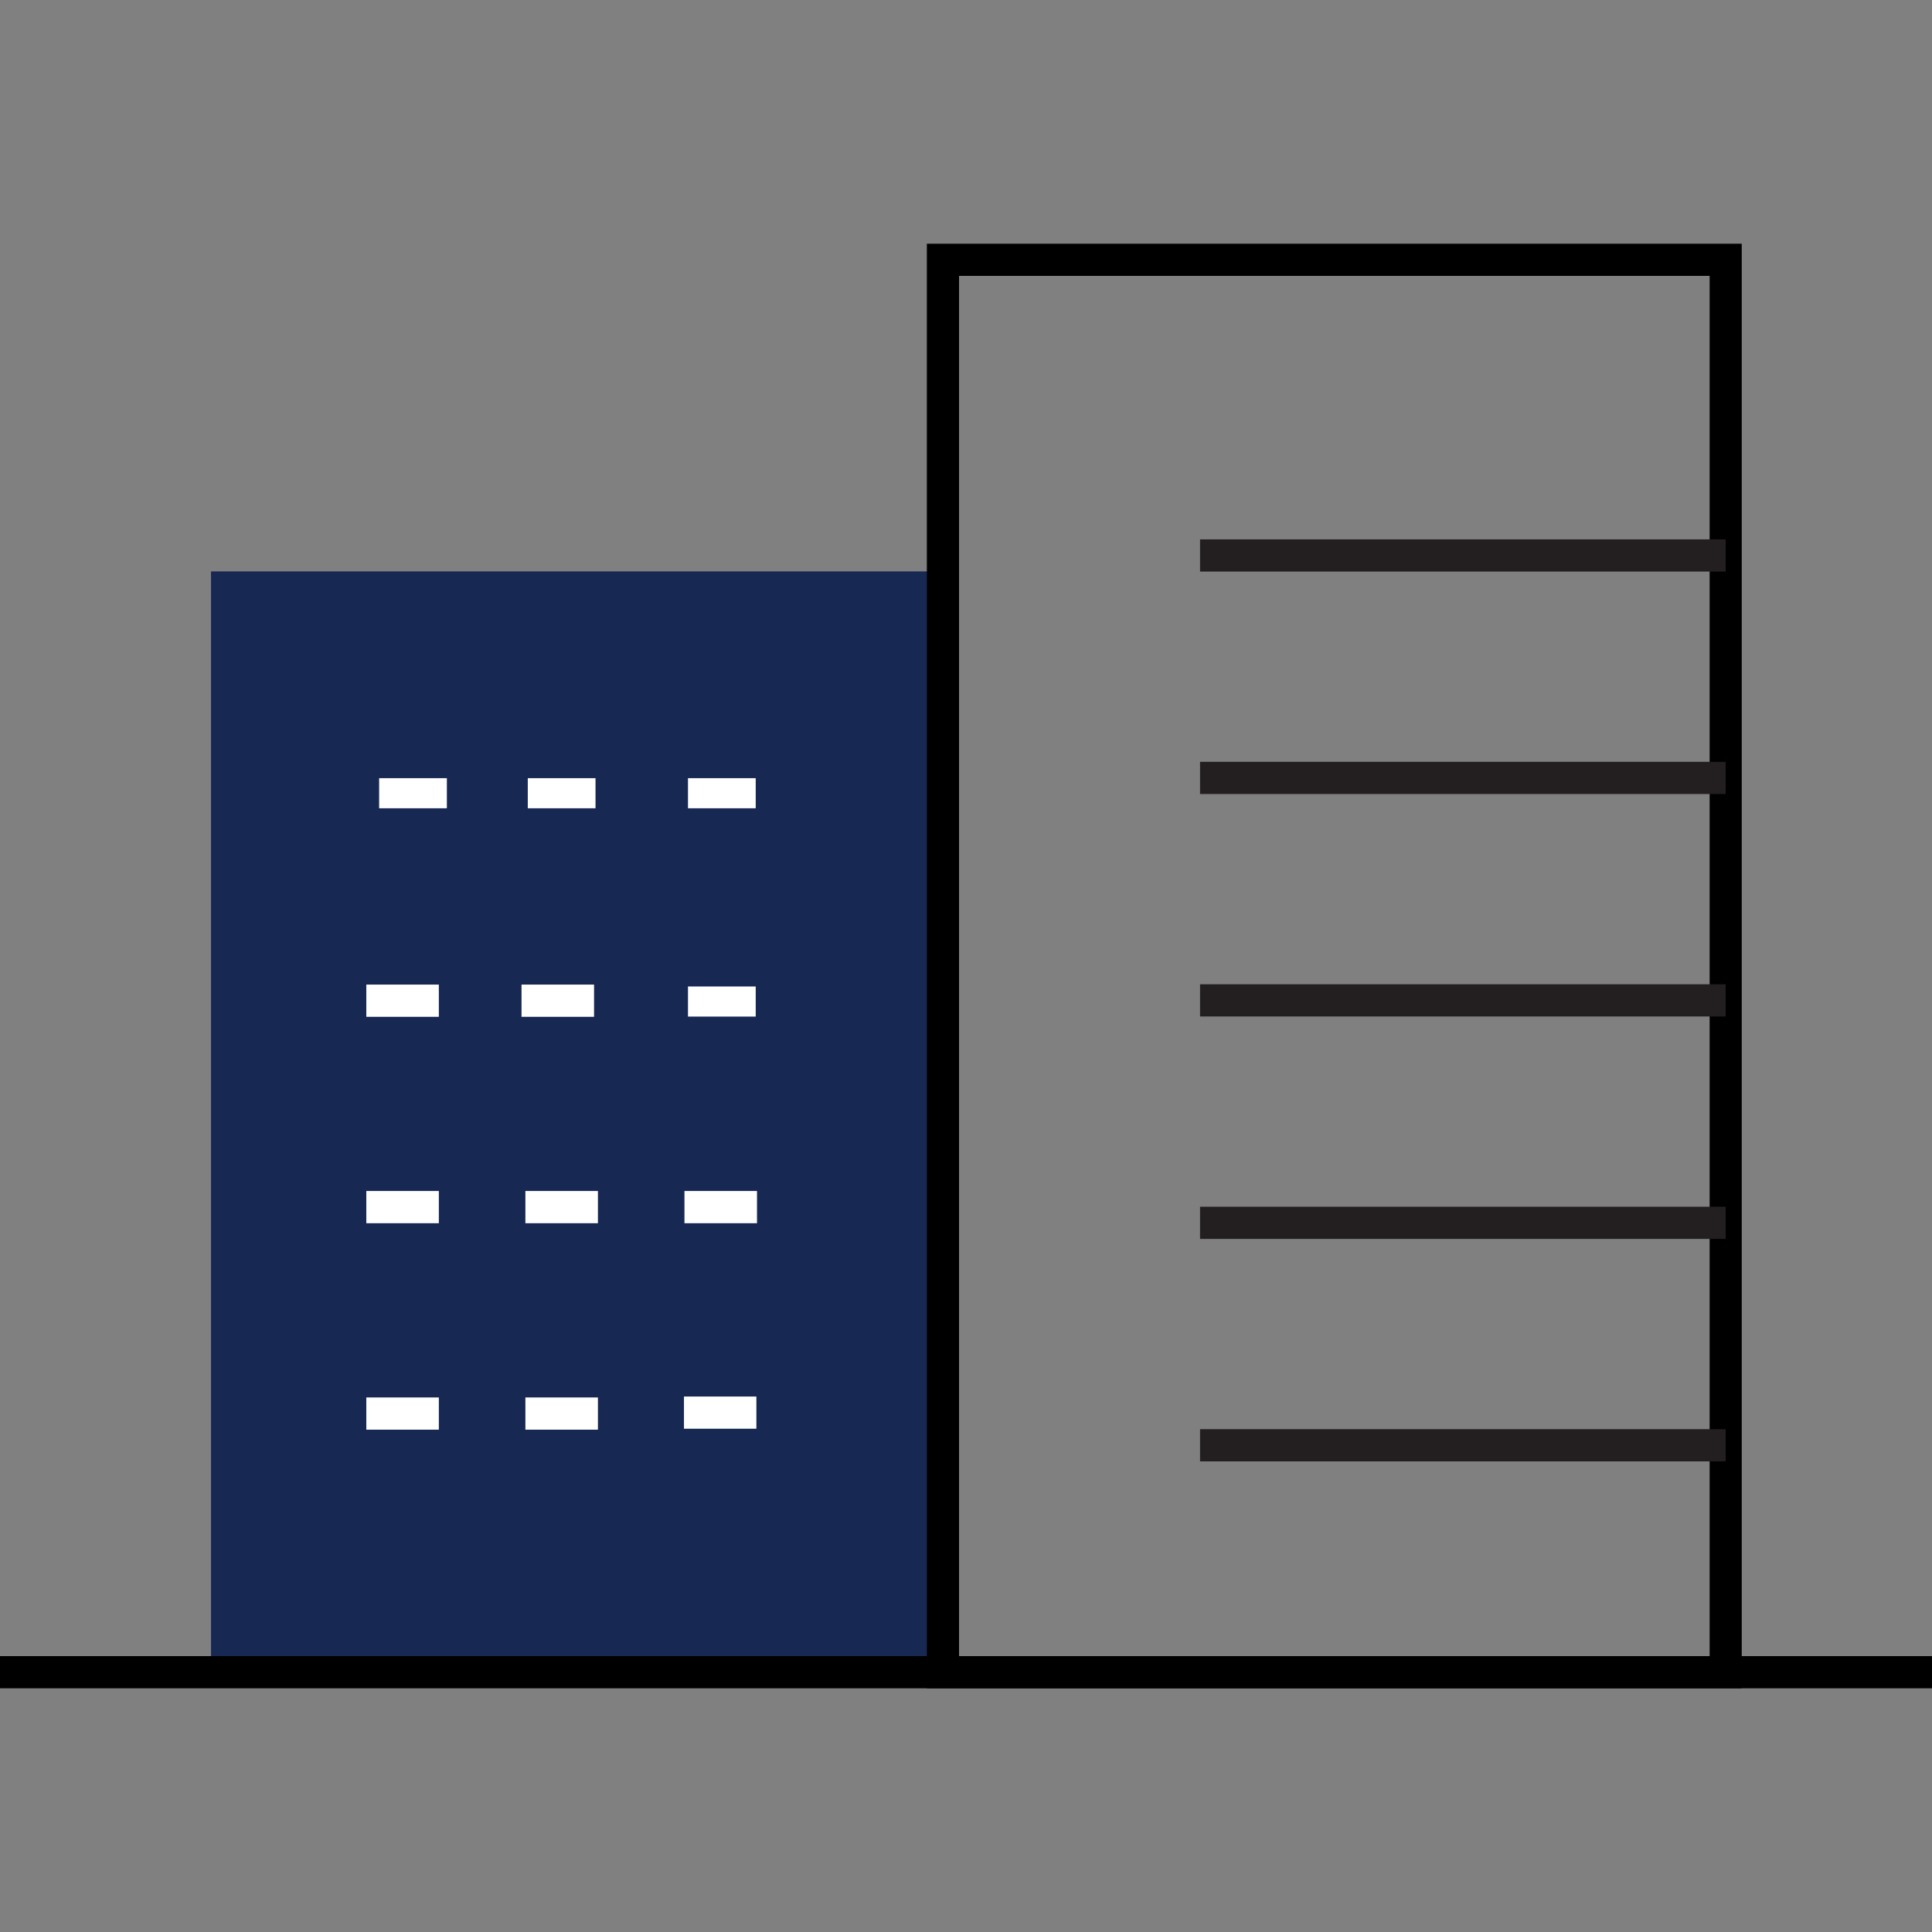 <?xml version="1.0" encoding="UTF-8"?>
<svg id="Layer_1" data-name="Layer 1" xmlns="http://www.w3.org/2000/svg" viewBox="0 0 500 500">
  <rect x="0" y="0" width="500" height="500" fill="#808080" stroke="none"/>
  <defs>
    <style>
      .cls-1 {
        fill: #fff;
      }

      .cls-2 {
        fill: #172853;
      }

      .cls-3 {
        fill: #231f20;
      }
    </style>
  </defs>
  <rect class="cls-2" x="54.61" y="147.88" width="189.43" height="284.88"/>
  <path d="M450.77,436.93H239.87V63.07h210.89V436.93Zm-202.56-8.33h194.24V71.4H248.2V428.6Z"/>
  <rect class="cls-3" x="310.57" y="139.59" width="136.03" height="8.33"/>
  <rect class="cls-3" x="310.57" y="197.16" width="136.03" height="8.33"/>
  <rect class="cls-3" x="310.57" y="254.73" width="136.03" height="8.33"/>
  <rect class="cls-3" x="310.57" y="312.3" width="136.03" height="8.33"/>
  <rect class="cls-3" x="310.57" y="369.87" width="136.03" height="8.33"/>
  <rect y="428.6" width="500" height="8.33"/>
  <g>
    <rect class="cls-1" x="98.12" y="201.39" width="17.53" height="7.79"/>
    <rect class="cls-1" x="136.59" y="201.39" width="17.53" height="7.79"/>
    <rect class="cls-1" x="178.05" y="201.39" width="17.53" height="7.79"/>
    <rect class="cls-1" x="94.8" y="254.81" width="18.77" height="8.34"/>
    <rect class="cls-1" x="134.97" y="254.81" width="18.77" height="8.34"/>
    <rect class="cls-1" x="178.05" y="255.3" width="17.53" height="7.79"/>
    <rect class="cls-1" x="94.8" y="308.23" width="18.77" height="8.34"/>
    <rect class="cls-1" x="135.97" y="308.23" width="18.77" height="8.34"/>
    <rect class="cls-1" x="177.14" y="308.23" width="18.77" height="8.34"/>
    <rect class="cls-1" x="94.8" y="361.66" width="18.77" height="8.34"/>
    <rect class="cls-1" x="135.97" y="361.66" width="18.77" height="8.34"/>
    <rect class="cls-1" x="177.01" y="361.42" width="18.74" height="8.33"/>
  </g>
</svg>